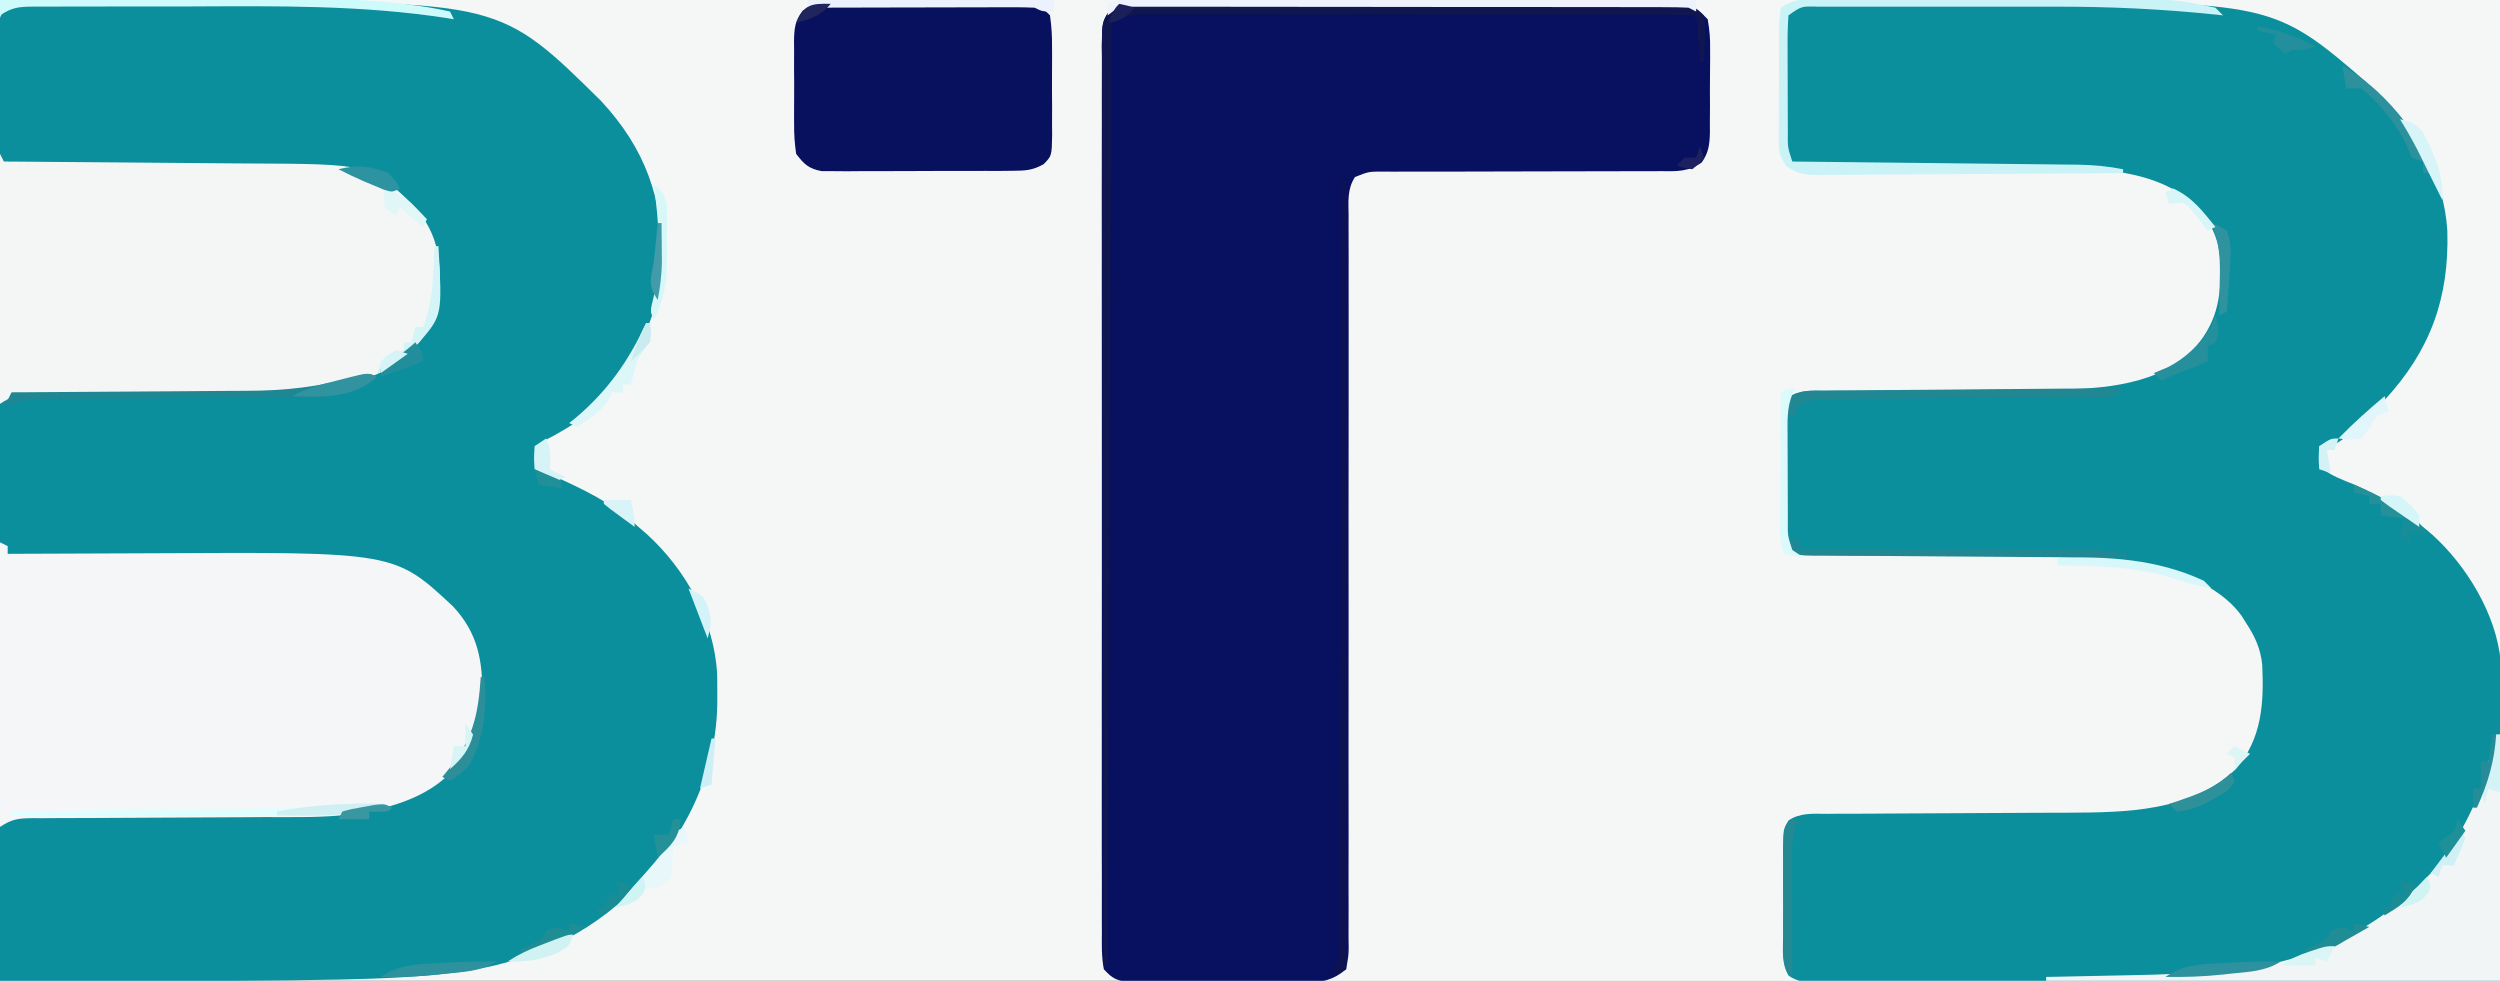 <?xml version="1.0" encoding="UTF-8"?>
<svg version="1.1" xmlns="http://www.w3.org/2000/svg" width="650" height="255">
<rect width="100%" height="100%" fill="#333333" stroke="none"/>
<path d="M0 0 C214.5 0 429 0 650 0 C650 84.15 650 168.3 650 255 C435.5 255 221 255 0 255 C0 170.85 0 86.7 0 0 Z " fill="#F5F6F6" transform="translate(0,0)"/>
<path d="M0 0 C68.97 0 137.94 0 209 0 C209 84.15 209 168.3 209 255 C108.35 255 7.7 255 -96 255 C-94.68 254.01 -93.36 253.02 -92 252 C-91.605 249.179 -91.47 246.745 -91.508 243.922 C-91.503 243.089 -91.499 242.256 -91.494 241.398 C-91.483 238.597 -91.5 235.797 -91.518 232.996 C-91.515 230.993 -91.511 228.989 -91.506 226.985 C-91.497 222.665 -91.501 218.345 -91.514 214.025 C-91.534 207.198 -91.525 200.371 -91.51 193.543 C-91.481 177.816 -91.492 162.09 -91.503 146.363 C-91.512 131.954 -91.514 117.546 -91.483 103.137 C-91.469 96.347 -91.475 89.556 -91.496 82.766 C-91.505 78.545 -91.498 74.324 -91.486 70.103 C-91.484 68.143 -91.488 66.182 -91.5 64.221 C-91.516 61.549 -91.507 58.878 -91.492 56.205 C-91.503 55.425 -91.513 54.645 -91.524 53.842 C-91.48 50.372 -91.263 48.363 -89.202 45.518 C-85.881 43.229 -82.589 43.453 -78.699 43.502 C-77.864 43.496 -77.03 43.491 -76.17 43.485 C-74.361 43.476 -72.551 43.476 -70.742 43.484 C-67.88 43.496 -65.019 43.485 -62.157 43.468 C-57.116 43.441 -52.075 43.435 -47.034 43.437 C-38.961 43.439 -30.889 43.425 -22.817 43.381 C-19.994 43.371 -17.172 43.38 -14.349 43.39 C-12.623 43.384 -10.898 43.377 -9.172 43.369 C-7.991 43.38 -7.991 43.38 -6.786 43.392 C-2.675 43.369 -2.675 43.369 0.987 41.694 C2.736 38.769 2.405 35.534 2.363 32.227 C2.364 31.466 2.364 30.705 2.365 29.921 C2.362 28.312 2.353 26.704 2.336 25.095 C2.313 22.641 2.316 20.188 2.322 17.734 C2.317 16.169 2.31 14.604 2.301 13.039 C2.302 12.309 2.303 11.578 2.304 10.826 C2.244 6.503 1.664 4.159 0 0 Z " fill="#F5F6F6" transform="translate(441,0)"/>
<path d="M0 0 C1.245 -0.008 1.245 -0.008 2.515 -0.016 C5.273 -0.029 8.03 -0.02 10.788 -0.01 C12.722 -0.012 14.656 -0.015 16.589 -0.019 C20.661 -0.023 24.732 -0.017 28.803 -0.003 C33.95 0.014 39.097 0.004 44.245 -0.013 C118.922 -0.228 118.922 -0.228 145.128 25.615 C156.599 37.958 161.271 51.005 161.077 67.736 C160.154 84.021 151.732 97.648 139.87 108.388 C136.937 110.337 134.024 112.089 130.89 113.693 C128.502 115.295 128.502 115.295 128.57 118.583 C128.669 119.509 128.768 120.435 128.87 121.388 C129.993 121.884 131.116 122.381 132.273 122.892 C140.534 126.612 148.149 130.186 154.87 136.388 C155.614 137.03 156.358 137.672 157.124 138.333 C167.278 147.645 174.519 160.713 175.339 174.615 C175.373 176.414 175.383 178.214 175.37 180.013 C175.365 180.97 175.359 181.926 175.353 182.911 C174.867 202.47 165.734 218.987 151.87 232.388 C138.977 244.455 122.81 250.594 105.441 252.455 C104.654 252.54 103.867 252.625 103.056 252.712 C95.207 253.519 87.383 253.832 79.495 254.013 C78.758 254.03 78.02 254.047 77.261 254.065 C59.439 254.455 41.619 254.433 23.795 254.414 C19.842 254.41 15.89 254.408 11.938 254.406 C4.248 254.403 -3.441 254.396 -11.13 254.388 C-11.198 222.463 -11.251 190.539 -11.283 158.614 C-11.287 154.847 -11.29 151.081 -11.294 147.314 C-11.295 146.564 -11.296 145.814 -11.297 145.042 C-11.31 132.89 -11.334 120.738 -11.361 108.586 C-11.389 96.124 -11.406 83.661 -11.412 71.198 C-11.416 63.503 -11.429 55.809 -11.453 48.115 C-11.471 42.221 -11.473 36.328 -11.469 30.434 C-11.47 28.012 -11.476 25.589 -11.487 23.167 C-11.502 19.87 -11.499 16.574 -11.49 13.278 C-11.499 12.31 -11.508 11.342 -11.517 10.345 C-11.511 9.465 -11.505 8.584 -11.499 7.677 C-11.5 6.916 -11.501 6.155 -11.502 5.37 C-10.363 -0.688 -5.043 -0.039 0 0 Z " fill="#0B8F9D" transform="translate(11.13,0.612)"/>
<path d="M0 0 C1.245 -0.008 1.245 -0.008 2.515 -0.016 C5.273 -0.029 8.03 -0.02 10.788 -0.01 C12.722 -0.012 14.656 -0.015 16.589 -0.019 C20.661 -0.023 24.732 -0.017 28.803 -0.003 C33.95 0.014 39.097 0.004 44.245 -0.013 C115.846 -0.22 115.846 -0.22 140.87 21.388 C141.548 21.971 142.226 22.553 142.925 23.154 C153.025 32.507 160.377 45.524 161.175 59.412 C161.694 76.785 156.789 90.492 144.87 103.388 C132.642 115.388 132.642 115.388 127.87 115.388 C127.735 118.27 127.735 118.27 128.87 121.388 C131.317 123.197 134.055 124.209 136.87 125.326 C143.689 128.287 149.36 131.31 154.87 136.388 C155.688 137.08 156.505 137.773 157.347 138.486 C166.199 146.495 173.943 159.181 175.052 171.384 C175.115 173.587 175.118 175.782 175.097 177.986 C175.098 178.816 175.098 179.646 175.098 180.501 C175.097 183.223 175.081 185.944 175.066 188.666 C175.062 190.561 175.059 192.457 175.057 194.353 C175.049 199.326 175.03 204.299 175.008 209.272 C174.987 214.353 174.978 219.434 174.968 224.515 C174.947 234.473 174.913 244.431 174.87 254.388 C151.062 254.458 127.254 254.511 103.445 254.544 C92.391 254.559 81.337 254.58 70.283 254.615 C60.65 254.644 51.018 254.664 41.386 254.67 C36.283 254.674 31.181 254.684 26.078 254.705 C21.279 254.726 16.48 254.732 11.681 254.728 C9.917 254.728 8.152 254.734 6.388 254.746 C3.984 254.761 1.582 254.757 -0.821 254.749 C-1.525 254.758 -2.228 254.766 -2.953 254.775 C-5.765 254.749 -7.69 254.682 -10.062 253.096 C-11.955 250.067 -11.555 246.571 -11.528 243.107 C-11.531 242.297 -11.534 241.487 -11.537 240.653 C-11.539 238.941 -11.533 237.23 -11.521 235.519 C-11.505 232.898 -11.521 230.278 -11.54 227.658 C-11.538 225.995 -11.534 224.332 -11.528 222.669 C-11.534 221.885 -11.54 221.101 -11.546 220.292 C-11.478 214.966 -11.478 214.966 -10.102 212.683 C-7.006 210.651 -3.761 210.966 -0.177 210.988 C0.633 210.981 1.444 210.974 2.278 210.966 C4.964 210.946 7.649 210.947 10.335 210.947 C12.208 210.935 14.081 210.922 15.953 210.907 C20.895 210.87 25.837 210.85 30.78 210.835 C38.658 210.81 46.535 210.77 54.413 210.713 C57.152 210.697 59.89 210.693 62.628 210.69 C77.788 210.627 94.575 210.392 106.214 199.326 C112.98 191.411 113.513 182.273 113.05 172.306 C112.658 168.111 111.163 164.864 108.87 161.388 C108.481 160.767 108.092 160.146 107.691 159.505 C101.176 150.601 89.632 147.542 79.253 145.771 C60.066 143.309 40.478 144.001 21.167 143.932 C17.021 143.916 12.875 143.886 8.73 143.847 C7.16 143.835 5.59 143.83 4.02 143.829 C1.846 143.829 -0.328 143.811 -2.503 143.789 C-3.738 143.784 -4.973 143.779 -6.246 143.773 C-7.197 143.646 -8.149 143.519 -9.13 143.388 C-11.629 139.639 -11.436 136.669 -11.43 132.326 C-11.435 131.538 -11.439 130.75 -11.443 129.939 C-11.449 128.274 -11.45 126.61 -11.445 124.946 C-11.442 122.398 -11.466 119.85 -11.491 117.302 C-11.493 115.685 -11.494 114.068 -11.493 112.451 C-11.502 111.688 -11.511 110.926 -11.521 110.14 C-11.475 104.937 -11.475 104.937 -10.059 102.688 C-7.162 100.736 -4.271 100.965 -0.895 100.988 C0.205 100.977 0.205 100.977 1.328 100.966 C3.759 100.946 6.19 100.947 8.62 100.947 C10.316 100.935 12.012 100.922 13.708 100.907 C18.181 100.871 22.655 100.85 27.129 100.835 C34.262 100.81 41.394 100.77 48.526 100.713 C51.004 100.697 53.483 100.693 55.961 100.69 C69.018 100.63 83.966 100.29 94.335 91.236 C101.307 83.658 102.441 77.307 102.175 67.279 C101.63 60.317 99.274 56.52 94.433 51.638 C85.868 44.6 73.598 43.246 62.877 43.23 C61.71 43.223 61.71 43.223 60.52 43.215 C58.84 43.204 57.161 43.196 55.481 43.189 C52.826 43.177 50.17 43.158 47.514 43.136 C39.966 43.074 32.419 43.02 24.871 42.987 C20.248 42.966 15.624 42.931 11.001 42.886 C9.239 42.872 7.476 42.863 5.714 42.86 C3.258 42.855 0.802 42.832 -1.654 42.805 C-2.385 42.808 -3.117 42.811 -3.871 42.814 C-5.892 42.78 -5.892 42.78 -9.13 42.388 C-11.629 38.639 -11.436 35.669 -11.43 31.326 C-11.435 30.538 -11.439 29.75 -11.443 28.939 C-11.449 27.274 -11.45 25.61 -11.445 23.946 C-11.442 21.398 -11.466 18.85 -11.491 16.302 C-11.493 14.685 -11.494 13.068 -11.493 11.451 C-11.502 10.688 -11.511 9.926 -11.521 9.14 C-11.476 3.968 -11.476 3.968 -10.114 1.688 C-6.968 -0.372 -3.639 -0.028 0 0 Z " fill="#0B8F9D" transform="translate(475.13,0.612)"/>
<path d="M0 0 C1.244 -0.011 2.487 -0.023 3.768 -0.034 C5.144 -0.026 6.519 -0.018 7.895 -0.01 C9.345 -0.015 10.796 -0.022 12.246 -0.031 C16.185 -0.049 20.122 -0.042 24.06 -0.029 C28.182 -0.019 32.304 -0.029 36.425 -0.035 C43.348 -0.042 50.271 -0.033 57.193 -0.014 C65.195 0.008 73.196 0.001 81.198 -0.021 C88.068 -0.039 94.939 -0.042 101.809 -0.031 C105.912 -0.025 110.015 -0.024 114.119 -0.037 C117.977 -0.049 121.836 -0.041 125.694 -0.018 C127.11 -0.012 128.525 -0.014 129.94 -0.023 C131.874 -0.034 133.807 -0.017 135.741 0 C136.823 0.002 137.904 0.003 139.019 0.005 C142.675 0.636 144.352 1.877 146.934 4.508 C147.431 7.347 147.614 9.58 147.563 12.414 C147.565 13.176 147.568 13.938 147.57 14.722 C147.569 16.33 147.556 17.937 147.531 19.544 C147.497 22 147.51 24.453 147.53 26.91 C147.523 28.474 147.513 30.038 147.5 31.602 C147.505 32.334 147.51 33.066 147.515 33.821 C147.443 36.968 147.227 39.084 145.419 41.702 C141.941 44.229 138.771 44.058 134.633 44.006 C133.798 44.012 132.964 44.017 132.104 44.023 C130.295 44.032 128.485 44.032 126.676 44.024 C123.814 44.012 120.953 44.023 118.091 44.04 C113.05 44.067 108.009 44.073 102.968 44.071 C94.895 44.069 86.823 44.083 78.751 44.127 C75.928 44.137 73.106 44.128 70.283 44.118 C68.557 44.124 66.832 44.131 65.106 44.139 C63.925 44.127 63.925 44.127 62.72 44.116 C58.804 44.113 58.804 44.113 55.232 45.526 C53.178 48.662 53.531 51.967 53.569 55.593 C53.564 56.843 53.564 56.843 53.559 58.119 C53.552 60.922 53.567 63.724 53.581 66.527 C53.58 68.533 53.578 70.538 53.574 72.544 C53.569 76.867 53.574 81.19 53.584 85.513 C53.601 92.345 53.592 99.176 53.58 106.007 C53.549 124.206 53.551 142.405 53.57 160.603 C53.582 172.557 53.58 184.511 53.551 196.465 C53.536 203.261 53.544 210.056 53.568 216.852 C53.578 221.074 53.568 225.296 53.551 229.518 C53.548 231.48 53.553 233.443 53.567 235.406 C53.585 238.079 53.573 240.75 53.553 243.423 C53.572 244.597 53.572 244.597 53.592 245.795 C53.556 247.961 53.556 247.961 52.934 251.508 C49.518 254.359 46.858 254.885 42.473 254.896 C41.405 254.906 40.337 254.915 39.237 254.925 C37.523 254.916 37.523 254.916 35.774 254.906 C34.592 254.909 33.41 254.912 32.192 254.915 C29.696 254.917 27.201 254.912 24.705 254.899 C20.882 254.883 17.06 254.899 13.237 254.918 C10.812 254.916 8.386 254.912 5.961 254.906 C4.816 254.912 3.672 254.919 2.492 254.925 C0.895 254.911 0.895 254.911 -0.734 254.896 C-1.67 254.894 -2.605 254.891 -3.569 254.889 C-6.795 254.397 -7.859 253.959 -10.066 251.508 C-10.694 248.283 -10.605 245.073 -10.574 241.797 C-10.58 240.789 -10.586 239.78 -10.593 238.741 C-10.609 235.346 -10.596 231.952 -10.584 228.557 C-10.589 226.13 -10.596 223.702 -10.605 221.275 C-10.621 215.356 -10.619 209.438 -10.607 203.519 C-10.598 198.709 -10.597 193.9 -10.601 189.09 C-10.602 188.406 -10.603 187.722 -10.603 187.018 C-10.604 185.628 -10.606 184.239 -10.607 182.849 C-10.618 169.813 -10.605 156.777 -10.584 143.741 C-10.566 132.552 -10.569 121.364 -10.588 110.175 C-10.609 97.188 -10.617 84.201 -10.605 71.213 C-10.604 69.829 -10.603 68.444 -10.601 67.06 C-10.601 66.378 -10.6 65.697 -10.599 64.995 C-10.596 60.191 -10.602 55.387 -10.611 50.583 C-10.624 44.117 -10.615 37.652 -10.592 31.187 C-10.586 28.81 -10.588 26.433 -10.597 24.056 C-10.608 20.819 -10.594 17.583 -10.574 14.346 C-10.583 13.398 -10.592 12.451 -10.601 11.475 C-10.526 5.227 -10.526 5.227 -8.413 1.925 C-5.418 0.117 -3.496 0.005 0 0 Z " fill="#08115F" transform="translate(297.066,0.492)"/>
<path d="M0 0 C0.99 0.495 0.99 0.495 2 1 C2 1.66 2 2.32 2 3 C2.813 2.996 3.627 2.991 4.465 2.987 C12.242 2.946 20.02 2.916 27.798 2.896 C31.794 2.886 35.789 2.872 39.785 2.849 C102.614 2.497 102.614 2.497 117.777 16.66 C124.301 23.662 125.49 30.77 125.422 40.064 C125.216 45.844 124.184 50.189 121 55 C120.599 55.621 120.198 56.243 119.785 56.883 C112.918 66.079 102.078 69.064 91.226 70.73 C83.807 71.631 76.289 71.441 68.828 71.441 C66.929 71.453 65.029 71.467 63.13 71.481 C58.179 71.517 53.229 71.538 48.279 71.553 C40.315 71.578 32.352 71.617 24.388 71.675 C21.614 71.691 18.841 71.695 16.067 71.698 C14.377 71.708 12.687 71.718 10.997 71.729 C10.227 71.726 9.457 71.724 8.664 71.721 C4.901 71.757 3.212 71.859 0 74 C0 49.58 0 25.16 0 0 Z " fill="#F5F6F7" transform="translate(0,141)"/>
<path d="M0 0 C0.33 0.66 0.66 1.32 1 2 C1.954 2.006 2.908 2.012 3.891 2.018 C12.952 2.075 22.012 2.148 31.072 2.236 C35.728 2.28 40.384 2.319 45.041 2.346 C49.547 2.373 54.053 2.413 58.56 2.463 C60.266 2.48 61.972 2.491 63.678 2.498 C96.206 2.63 96.206 2.63 107.023 12.926 C113.65 20.107 114.641 26.521 114.371 36.043 C113.681 43.4 110.546 47.748 105.375 52.812 C100.75 56.568 95.716 58.481 90 60 C89.384 60.167 88.767 60.334 88.132 60.506 C80.397 62.333 72.672 62.31 64.774 62.336 C62.24 62.344 59.705 62.364 57.171 62.388 C50.886 62.444 44.602 62.48 38.317 62.516 C32.983 62.547 27.648 62.586 22.313 62.636 C19.817 62.656 17.32 62.664 14.823 62.672 C13.299 62.685 11.775 62.699 10.25 62.713 C9.557 62.712 8.863 62.711 8.149 62.71 C4.538 62.757 3.097 62.935 0 65 C0 43.55 0 22.1 0 0 Z " fill="#F4F6F6" transform="translate(0,40)"/>
<path d="M0 0 C1.722 -0.014 1.722 -0.014 3.479 -0.028 C4.714 -0.017 5.95 -0.006 7.223 0.006 C8.495 0.004 9.767 0.003 11.078 0.001 C13.768 0.003 16.457 0.012 19.147 0.035 C22.591 0.064 26.034 0.061 29.477 0.048 C32.767 0.039 36.057 0.055 39.348 0.068 C40.583 0.065 41.819 0.062 43.092 0.059 C44.24 0.072 45.388 0.085 46.57 0.098 C47.58 0.103 48.589 0.108 49.629 0.114 C52.721 0.565 54.103 1.281 56.285 3.502 C56.69 6.39 56.846 8.893 56.816 11.783 C56.822 12.998 56.822 12.998 56.828 14.237 C56.831 15.949 56.823 17.66 56.807 19.371 C56.785 21.993 56.806 24.611 56.832 27.232 C56.829 28.895 56.824 30.558 56.816 32.22 C56.825 33.005 56.833 33.789 56.841 34.598 C56.747 40.031 56.747 40.031 54.61 42.207 C51.738 43.806 49.85 43.888 46.57 43.906 C45.422 43.918 44.274 43.931 43.092 43.944 C41.238 43.94 41.238 43.94 39.348 43.935 C38.075 43.941 36.803 43.946 35.492 43.951 C32.802 43.958 30.113 43.958 27.423 43.948 C23.979 43.936 20.537 43.956 17.093 43.986 C13.803 44.008 10.513 44.002 7.223 43.998 C5.369 44.015 5.369 44.015 3.479 44.032 C2.331 44.022 1.183 44.013 0 44.003 C-1.514 44.003 -1.514 44.003 -3.059 44.003 C-6.456 43.362 -7.638 42.222 -9.715 39.502 C-10.113 36.73 -10.277 34.364 -10.246 31.595 C-10.25 30.834 -10.254 30.072 -10.258 29.287 C-10.26 27.68 -10.253 26.073 -10.236 24.466 C-10.215 22.009 -10.236 19.556 -10.262 17.099 C-10.259 15.536 -10.254 13.972 -10.246 12.408 C-10.254 11.676 -10.262 10.943 -10.271 10.189 C-10.211 6.933 -10.042 4.931 -8.04 2.308 C-5.142 0.056 -3.64 0.001 0 0 Z " fill="#08115E" transform="translate(216.715,0.498)"/>
<path d="M0 0 C0.33 0 0.66 0 1 0 C1 21.12 1 42.24 1 64 C-37.94 64 -76.88 64 -117 64 C-117 63.67 -117 63.34 -117 63 C-115.369 62.97 -115.369 62.97 -113.706 62.94 C-109.579 62.862 -105.453 62.774 -101.326 62.683 C-99.558 62.645 -97.789 62.61 -96.021 62.578 C-86.718 62.409 -77.477 62.093 -68.223 61.094 C-67.512 61.019 -66.802 60.944 -66.071 60.866 C-45.384 58.421 -26.962 48.358 -13.75 32.312 C-7.022 22.59 -2.114 11.629 0 0 Z " fill="#F1F5F6" transform="translate(649,191)"/>
<path d="M0 0 C1.868 -0.015 1.868 -0.015 3.773 -0.03 C5.15 -0.02 6.527 -0.011 7.904 -0.001 C9.356 -0.004 10.808 -0.01 12.26 -0.017 C16.203 -0.031 20.144 -0.02 24.087 -0.003 C28.211 0.011 32.336 0.004 36.461 0.001 C43.388 -0.002 50.315 0.011 57.242 0.035 C65.251 0.061 73.26 0.063 81.27 0.051 C88.973 0.04 96.677 0.047 104.381 0.061 C107.66 0.067 110.939 0.066 114.218 0.062 C118.079 0.057 121.94 0.067 125.801 0.089 C127.218 0.094 128.635 0.095 130.053 0.09 C131.987 0.084 133.921 0.098 135.854 0.114 C137.478 0.117 137.478 0.117 139.135 0.121 C142.297 0.552 143.691 1.247 145.927 3.501 C146.318 6.419 146.318 6.419 146.177 9.689 C146.141 10.775 146.105 11.862 146.068 12.982 C146.021 13.813 145.975 14.645 145.927 15.501 C145.597 15.501 145.267 15.501 144.927 15.501 C144.867 14.719 144.806 13.936 144.744 13.13 C144.66 12.118 144.576 11.106 144.49 10.064 C144.409 9.054 144.327 8.045 144.244 7.005 C144.195 4.565 144.195 4.565 142.927 3.501 C141.053 3.4 139.175 3.37 137.298 3.367 C136.075 3.363 134.853 3.359 133.593 3.355 C132.226 3.355 130.858 3.355 129.491 3.356 C128.06 3.353 126.63 3.35 125.199 3.346 C121.303 3.337 117.406 3.335 113.509 3.334 C110.258 3.333 107.008 3.329 103.758 3.326 C96.088 3.318 88.418 3.315 80.749 3.316 C72.834 3.317 64.92 3.306 57.005 3.29 C50.216 3.277 43.426 3.272 36.636 3.272 C32.579 3.273 28.521 3.27 24.464 3.259 C20.646 3.249 16.827 3.249 13.009 3.257 C11.608 3.258 10.207 3.255 8.807 3.249 C6.893 3.242 4.979 3.247 3.065 3.254 C1.994 3.253 0.923 3.253 -0.18 3.252 C-3.518 3.398 -3.518 3.398 -8.073 5.501 C-8.403 86.351 -8.733 167.201 -9.073 250.501 C-9.403 250.501 -9.733 250.501 -10.073 250.501 C-10.164 219.23 -10.235 187.96 -10.277 156.689 C-10.282 152.999 -10.287 149.308 -10.292 145.618 C-10.294 144.884 -10.295 144.149 -10.296 143.392 C-10.313 131.49 -10.345 119.588 -10.381 107.686 C-10.419 95.477 -10.441 83.268 -10.449 71.06 C-10.455 63.523 -10.472 55.988 -10.504 48.451 C-10.528 42.677 -10.531 36.903 -10.525 31.128 C-10.526 28.756 -10.534 26.384 -10.55 24.012 C-10.569 20.782 -10.565 17.552 -10.554 14.321 C-10.565 13.376 -10.577 12.43 -10.589 11.456 C-10.532 5.219 -10.532 5.219 -8.422 1.919 C-5.422 0.109 -3.5 0.001 0 0 Z " fill="#101650" transform="translate(297.073,0.499)"/>
<path d="M0 0 C0.892 -0.004 1.783 -0.007 2.702 -0.011 C5.66 -0.019 8.619 -0.014 11.577 -0.007 C13.642 -0.008 15.707 -0.01 17.772 -0.013 C22.112 -0.016 26.453 -0.011 30.793 -0.002 C36.315 0.009 41.836 0.003 47.358 -0.009 C51.631 -0.016 55.905 -0.014 60.178 -0.009 C62.211 -0.008 64.243 -0.009 66.276 -0.014 C90.432 -0.057 90.432 -0.057 101.284 2.259 C102.274 3.249 102.274 3.249 103.284 4.259 C102.731 4.2 102.177 4.14 101.607 4.079 C87.613 2.615 73.802 1.958 59.738 1.993 C57.778 1.992 55.819 1.99 53.86 1.987 C49.81 1.984 45.76 1.989 41.71 1.998 C36.514 2.01 31.317 2.003 26.121 1.991 C22.101 1.984 18.082 1.986 14.062 1.991 C12.143 1.992 10.224 1.991 8.306 1.986 C5.648 1.981 2.99 1.989 0.332 2 C-0.853 1.994 -0.853 1.994 -2.063 1.988 C-6.352 1.864 -6.352 1.864 -9.716 4.259 C-9.903 6.96 -9.971 9.557 -9.946 12.259 C-9.946 13.05 -9.945 13.842 -9.945 14.657 C-9.942 16.332 -9.934 18.006 -9.921 19.681 C-9.903 22.248 -9.901 24.816 -9.901 27.384 C-9.896 29.009 -9.89 30.634 -9.884 32.259 C-9.882 33.03 -9.881 33.801 -9.88 34.595 C-9.927 38.556 -9.927 38.556 -8.716 42.259 C-7.727 42.269 -6.738 42.279 -5.719 42.29 C3.609 42.388 12.938 42.491 22.266 42.598 C27.061 42.653 31.857 42.707 36.652 42.756 C41.282 42.804 45.911 42.856 50.541 42.912 C52.305 42.932 54.07 42.951 55.834 42.968 C58.309 42.992 60.784 43.022 63.26 43.053 C64.349 43.062 64.349 43.062 65.461 43.071 C69.497 43.129 73.323 43.486 77.284 44.259 C77.284 44.589 77.284 44.919 77.284 45.259 C66.271 45.351 55.258 45.423 44.244 45.466 C39.13 45.487 34.016 45.515 28.902 45.561 C23.968 45.604 19.034 45.628 14.099 45.638 C12.216 45.646 10.332 45.66 8.449 45.682 C5.813 45.711 3.178 45.715 0.541 45.713 C-0.239 45.727 -1.02 45.742 -1.824 45.756 C-5.3 45.73 -7.339 45.529 -10.2 43.481 C-11.809 41.122 -12.217 40.067 -12.217 37.256 C-12.227 36.482 -12.236 35.708 -12.246 34.911 C-12.229 33.671 -12.229 33.671 -12.212 32.407 C-12.213 31.552 -12.215 30.697 -12.216 29.816 C-12.214 28.012 -12.203 26.208 -12.182 24.404 C-12.153 21.636 -12.162 18.87 -12.175 16.103 C-12.168 14.35 -12.16 12.597 -12.149 10.845 C-12.152 10.015 -12.155 9.184 -12.158 8.329 C-12.12 6.002 -12.12 6.002 -11.716 2.259 C-7.811 -0.344 -4.529 -0.022 0 0 Z " fill="#C9F3F6" transform="translate(474.716,-0.259)"/>
<path d="M0 0 C-2.476 2.476 -3.913 2.248 -7.292 2.29 C-8.029 2.289 -8.765 2.288 -9.523 2.287 C-10.299 2.294 -11.075 2.301 -11.874 2.308 C-13.561 2.321 -15.248 2.33 -16.935 2.336 C-19.604 2.344 -22.272 2.364 -24.941 2.388 C-30.606 2.436 -36.272 2.469 -41.938 2.5 C-48.498 2.536 -55.058 2.578 -61.619 2.636 C-64.251 2.656 -66.882 2.664 -69.514 2.672 C-71.125 2.685 -72.736 2.699 -74.347 2.713 C-75.449 2.711 -75.449 2.711 -76.572 2.71 C-80.265 2.755 -81.843 2.895 -85 5 C-85 5.66 -85 6.32 -85 7 C-85.66 7 -86.32 7 -87 7 C-87 17.56 -87 28.12 -87 39 C-86.01 39.33 -85.02 39.66 -84 40 C-84 40.66 -84 41.32 -84 42 C-83.068 41.998 -82.136 41.996 -81.175 41.993 C-72.363 41.973 -63.551 41.958 -54.739 41.948 C-50.209 41.943 -45.679 41.936 -41.15 41.925 C-36.773 41.914 -32.396 41.908 -28.02 41.905 C-26.355 41.903 -24.691 41.9 -23.026 41.894 C-6.972 41.844 -6.972 41.844 1 43 C1 43.33 1 43.66 1 44 C-10.309 43.939 -21.618 43.862 -32.927 43.764 C-38.177 43.719 -43.428 43.68 -48.679 43.654 C-53.743 43.628 -58.807 43.587 -63.87 43.537 C-65.806 43.52 -67.741 43.509 -69.676 43.502 C-72.38 43.493 -75.083 43.465 -77.787 43.432 C-78.593 43.434 -79.399 43.435 -80.23 43.437 C-82.457 43.399 -82.457 43.399 -86 43 C-88.499 39.251 -88.306 36.28 -88.301 31.938 C-88.305 31.15 -88.309 30.362 -88.314 29.551 C-88.32 27.886 -88.32 26.222 -88.316 24.558 C-88.313 22.009 -88.336 19.462 -88.361 16.914 C-88.364 15.297 -88.364 13.68 -88.363 12.062 C-88.372 11.3 -88.382 10.537 -88.391 9.752 C-88.346 4.549 -88.346 4.549 -86.932 2.302 C-84.025 0.343 -81.107 0.561 -77.718 0.568 C-76.61 0.552 -76.61 0.552 -75.48 0.537 C-73.035 0.507 -70.59 0.497 -68.145 0.488 C-66.442 0.471 -64.739 0.453 -63.036 0.434 C-58.546 0.386 -54.056 0.357 -49.566 0.33 C-45.02 0.301 -40.474 0.254 -35.928 0.209 C-29.262 0.145 -22.595 0.088 -15.929 0.044 C-15.242 0.04 -14.556 0.035 -13.849 0.03 C-9.232 0.001 -4.616 -0.004 0 0 Z " fill="#218893" transform="translate(552,101)"/>
<path d="M0 0 C0.33 0 0.66 0 1 0 C1 67.65 1 135.3 1 205 C-0.98 205.99 -0.98 205.99 -3 207 C-2.676 206.509 -2.351 206.018 -2.017 205.512 C-0.586 201.978 -0.712 198.567 -0.722 194.812 C-0.713 193.564 -0.713 193.564 -0.704 192.29 C-0.687 189.497 -0.684 186.704 -0.681 183.911 C-0.672 181.911 -0.662 179.91 -0.651 177.909 C-0.623 172.474 -0.608 167.038 -0.595 161.603 C-0.58 155.924 -0.553 150.245 -0.527 144.566 C-0.48 133.811 -0.444 123.055 -0.411 112.299 C-0.372 100.055 -0.323 87.811 -0.273 75.567 C-0.169 50.378 -0.08 25.189 0 0 Z " fill="#0E1251" transform="translate(349,47)"/>
<path d="M0 0 C1.273 -0.001 2.547 -0.003 3.858 -0.004 C5.277 -0.001 6.696 0.003 8.115 0.007 C9.603 0.007 11.091 0.007 12.579 0.006 C16.626 0.006 20.674 0.012 24.721 0.019 C28.948 0.025 33.175 0.026 37.401 0.027 C45.409 0.03 53.416 0.038 61.424 0.048 C70.539 0.059 79.653 0.065 88.768 0.07 C107.521 0.08 126.274 0.098 145.027 0.12 C145.027 1.11 145.027 2.1 145.027 3.12 C144.037 2.625 144.037 2.625 143.027 2.12 C141.083 2.022 139.135 1.99 137.188 1.987 C135.944 1.982 134.701 1.978 133.419 1.974 C132.033 1.974 130.647 1.974 129.262 1.975 C127.808 1.972 126.354 1.969 124.901 1.965 C120.946 1.956 116.992 1.954 113.037 1.953 C109.74 1.952 106.442 1.948 103.144 1.945 C95.365 1.937 87.587 1.934 79.808 1.935 C71.776 1.936 63.744 1.925 55.712 1.909 C48.823 1.896 41.934 1.891 35.045 1.891 C30.927 1.892 26.81 1.889 22.692 1.878 C18.82 1.869 14.949 1.868 11.077 1.876 C9.654 1.877 8.232 1.874 6.809 1.868 C4.87 1.861 2.932 1.866 0.993 1.873 C-0.093 1.872 -1.179 1.872 -2.298 1.871 C-5.199 1.928 -5.199 1.928 -7.973 4.12 C-7.973 3.13 -7.973 2.14 -7.973 1.12 C-5.235 -0.249 -3.067 -0.003 0 0 Z " fill="#EDF2FD" transform="translate(295.973,-0.12)"/>
<path d="M0 0 C12.154 -0.07 24.308 -0.123 36.462 -0.155 C42.108 -0.171 47.754 -0.192 53.4 -0.226 C58.866 -0.259 64.332 -0.277 69.798 -0.285 C71.866 -0.29 73.933 -0.301 76.001 -0.317 C86.739 -0.399 97.229 -0.089 107.878 1.393 C108.783 1.518 109.687 1.643 110.619 1.772 C112.76 2.103 114.883 2.541 117 3 C117.495 3.99 117.495 3.99 118 5 C117.453 4.911 116.906 4.822 116.342 4.73 C94.006 1.262 71.674 1.577 49.133 1.677 C44.992 1.691 40.852 1.686 36.712 1.68 C32.713 1.677 28.715 1.684 24.716 1.693 C22.813 1.697 20.909 1.698 19.005 1.697 C16.369 1.696 13.734 1.709 11.098 1.725 C10.317 1.723 9.537 1.72 8.732 1.718 C4.951 1.755 3.226 1.85 0 4 C0 2.68 0 1.36 0 0 Z " fill="#CDFBFC" transform="translate(0,0)"/>
<path d="M0 0 C-5.52 5.06 -13.037 5.297 -20.173 5.287 C-21.333 5.297 -21.333 5.297 -22.516 5.308 C-24.18 5.321 -25.845 5.33 -27.509 5.336 C-30.145 5.344 -32.78 5.364 -35.416 5.388 C-41.957 5.444 -48.497 5.48 -55.038 5.516 C-60.58 5.547 -66.121 5.586 -71.663 5.636 C-74.256 5.656 -76.848 5.664 -79.441 5.672 C-81.033 5.685 -82.624 5.699 -84.216 5.713 C-84.933 5.712 -85.651 5.711 -86.39 5.71 C-90.36 5.759 -93.421 6.255 -97 8 C-96.34 6.68 -95.68 5.36 -95 4 C-94.071 3.996 -93.142 3.993 -92.184 3.989 C-83.36 3.951 -74.535 3.894 -65.71 3.816 C-61.175 3.777 -56.64 3.745 -52.105 3.729 C-47.715 3.714 -43.326 3.679 -38.936 3.632 C-37.275 3.617 -35.613 3.609 -33.952 3.608 C-23.806 3.598 -14.807 2.602 -5.048 -0.244 C-2 -1 -2 -1 0 0 Z " fill="#1F8693" transform="translate(98,98)"/>
<path d="M0 0 C1.026 0.007 1.026 0.007 2.072 0.014 C3.736 0.025 5.399 0.043 7.062 0.062 C7.062 0.393 7.062 0.723 7.062 1.062 C-3.153 3.639 -13.374 3.318 -23.824 3.258 C-25.737 3.254 -27.649 3.251 -29.561 3.249 C-34.561 3.242 -39.56 3.222 -44.559 3.2 C-49.674 3.179 -54.789 3.17 -59.904 3.16 C-69.915 3.139 -79.926 3.105 -89.938 3.062 C-89.938 2.732 -89.938 2.402 -89.938 2.062 C-89.013 2.052 -88.089 2.042 -87.137 2.031 C-78.413 1.933 -69.688 1.831 -60.964 1.723 C-56.479 1.668 -51.994 1.615 -47.509 1.565 C-43.178 1.517 -38.847 1.465 -34.515 1.41 C-32.866 1.389 -31.217 1.371 -29.567 1.353 C-27.25 1.329 -24.934 1.299 -22.617 1.268 C-21.3 1.252 -19.983 1.237 -18.627 1.221 C-12.347 0.951 -6.316 -0.056 0 0 Z " fill="#DEFEFF" transform="translate(92.938,208.938)"/>
<path d="M0 0 C21.12 0 42.24 0 64 0 C64 0.99 64 1.98 64 3 C61 3 61 3 59 2 C57.121 1.909 55.238 1.882 53.357 1.886 C52.176 1.887 50.995 1.887 49.778 1.887 C47.858 1.894 47.858 1.894 45.898 1.902 C43.938 1.904 43.938 1.904 41.939 1.907 C38.463 1.91 34.988 1.92 31.513 1.931 C27.967 1.942 24.421 1.946 20.875 1.951 C13.917 1.962 6.958 1.979 0 2 C0 1.34 0 0.68 0 0 Z " fill="#ECF2FD" transform="translate(210,0)"/>
<path d="M0 0 C0.33 1.32 0.66 2.64 1 4 C-0.32 4.33 -1.64 4.66 -3 5 C-3.026 5.626 -3.052 6.253 -3.078 6.898 C-3.135 7.716 -3.192 8.533 -3.25 9.375 C-3.32 10.593 -3.32 10.593 -3.391 11.836 C-4 14 -4 14 -5.922 15.289 C-8 16 -8 16 -10 16 C-10.66 16.99 -11.32 17.98 -12 19 C-15.125 20.188 -15.125 20.188 -18 21 C-12.464 14.519 -12.464 14.519 -10.148 11.93 C-7.017 8.425 -4.354 5.088 -2 1 C-1.34 0.67 -0.68 0.34 0 0 Z " fill="#E8F7FA" transform="translate(178,215)"/>
<path d="M0 0 C0.33 0 0.66 0 1 0 C1.355 4.262 0.535 5.685 -2 9 C-2.733 11.313 -3.411 13.646 -4 16 C-4.66 16 -5.32 16 -6 16 C-6 16.66 -6 17.32 -6 18 C-6.99 18 -7.98 18 -9 18 C-9.186 18.557 -9.371 19.114 -9.562 19.688 C-11.664 23.068 -14.707 24.851 -18 27 C-18.66 26.67 -19.32 26.34 -20 26 C-19.432 25.539 -18.863 25.077 -18.277 24.602 C-10.011 17.619 -4.527 9.779 0 0 Z " fill="#DDF7F9" transform="translate(168,84)"/>
<path d="M0 0 C13.192 -0.356 25.861 0.34 38 6 C38.66 6.66 39.32 7.32 40 8 C36.184 7.327 32.672 6.224 29 5 C19.505 2.206 9.839 2.163 0 2 C0 1.34 0 0.68 0 0 Z " fill="#D8F7FA" transform="translate(535,145)"/>
<path d="M0 0 C10.479 6.18 17.414 15.39 23 26 C23 26.66 23 27.32 23 28 C22.34 28 21.68 28 21 28 C21 27.01 21 26.02 21 25 C20.01 24.67 19.02 24.34 18 24 C17.732 23.319 17.464 22.639 17.188 21.938 C14.726 15.849 9.993 10.205 5 6 C3.68 6 2.36 6 1 6 C0.67 4.02 0.34 2.04 0 0 Z " fill="#2C919C" transform="translate(609,17)"/>
<path d="M0 0 C0.33 0 0.66 0 1 0 C1.995 18.016 1.995 18.016 -4 25 C-7.369 28.454 -10.378 31.459 -15 33 C-13.902 30.007 -13.323 29.154 -10.375 27.75 C-9.591 27.503 -8.807 27.255 -8 27 C-8 26.34 -8 25.68 -8 25 C-7.34 25 -6.68 25 -6 25 C-5.67 23.68 -5.34 22.36 -5 21 C-4.34 21 -3.68 21 -3 21 C-1.226 16.37 -0.604 12.04 -0.375 7.125 C-0.336 6.437 -0.298 5.748 -0.258 5.039 C-0.165 3.36 -0.081 1.68 0 0 Z " fill="#D4F4F7" transform="translate(113,64)"/>
<path d="M0 0 C-0.325 0.491 -0.65 0.982 -0.986 1.488 C-2.414 5.026 -2.266 8.44 -2.23 12.195 C-2.23 12.984 -2.23 13.773 -2.229 14.585 C-2.226 16.248 -2.218 17.91 -2.206 19.573 C-2.188 22.123 -2.185 24.673 -2.186 27.223 C-2.181 28.839 -2.175 30.454 -2.168 32.07 C-2.167 32.835 -2.166 33.599 -2.165 34.387 C-2.208 38.323 -2.208 38.323 -1 42 C-0.01 42.66 0.98 43.32 2 44 C-0.438 43.625 -0.438 43.625 -3 43 C-4.692 39.616 -4.12 35.775 -4.098 32.055 C-4.096 31.17 -4.095 30.285 -4.093 29.373 C-4.088 26.54 -4.075 23.708 -4.062 20.875 C-4.057 18.957 -4.053 17.039 -4.049 15.121 C-4.038 10.414 -4.021 5.707 -4 1 C-2 0 -2 0 0 0 Z " fill="#DBFAFB" transform="translate(467,101)"/>
<path d="M0 0 C-3.947 2.525 -8.203 2.672 -12.75 3.125 C-13.91 3.255 -13.91 3.255 -15.094 3.387 C-20.089 3.915 -24.977 4.08 -30 4 C-25.339 0.893 -21.19 0.721 -15.75 0.438 C-15.011 0.394 -14.273 0.351 -13.512 0.307 C-9 0.056 -4.518 -0.042 0 0 Z " fill="#2E929E" transform="translate(593,250)"/>
<path d="M0 0 C-3.947 2.525 -8.203 2.672 -12.75 3.125 C-13.91 3.255 -13.91 3.255 -15.094 3.387 C-20.089 3.915 -24.977 4.08 -30 4 C-25.339 0.893 -21.19 0.721 -15.75 0.438 C-15.011 0.394 -14.273 0.351 -13.512 0.307 C-9 0.056 -4.518 -0.042 0 0 Z " fill="#2E929E" transform="translate(129,250)"/>
<path d="M0 0 C0.99 0.33 1.98 0.66 3 1 C2.34 1 1.68 1 1 1 C-0.225 4.797 -0.127 8.56 -0.098 12.504 C-0.096 13.224 -0.095 13.943 -0.093 14.685 C-0.088 16.977 -0.075 19.27 -0.062 21.562 C-0.057 23.109 -0.053 24.655 -0.049 26.201 C-0.041 29.032 -0.03 31.863 -0.016 34.694 C-0.006 36.796 0 38.898 0 41 C-2.574 38.426 -2.248 36.693 -2.278 33.183 C-2.274 32.391 -2.27 31.598 -2.266 30.781 C-2.268 29.968 -2.269 29.154 -2.271 28.316 C-2.273 26.594 -2.269 24.872 -2.261 23.151 C-2.25 20.511 -2.261 17.871 -2.273 15.23 C-2.272 13.56 -2.27 11.889 -2.266 10.219 C-2.27 9.426 -2.274 8.633 -2.278 7.817 C-2.23 2.23 -2.23 2.23 0 0 Z " fill="#258993" transform="translate(466,213)"/>
<path d="M0 0 C2.254 1.765 2.946 2.648 3.388 5.524 C3.392 6.512 3.395 7.499 3.398 8.516 C3.402 9.602 3.406 10.689 3.41 11.809 C3.399 12.944 3.387 14.08 3.375 15.25 C3.387 16.37 3.398 17.49 3.41 18.645 C3.388 24.866 2.999 29.51 0 35 C-1 33 -1 33 -0.062 29.25 C2.203 19.746 1.24 9.61 0 0 Z " fill="#D8F7F9" transform="translate(170,48)"/>
<path d="M0 0 C0 0.33 0 0.66 0 1 C-9.361 3.264 -18.443 3.202 -28 3 C-28 2.67 -28 2.34 -28 2 C-18.531 0.212 -9.596 -0.239 0 0 Z " fill="#CFEFF3" transform="translate(100,209)"/>
<path d="M0 0 C0.934 3.01 1.044 3.867 0 7 C-0.99 7.495 -0.99 7.495 -2 8 C-2 9.32 -2 10.64 -2 12 C-2.699 12.277 -3.397 12.554 -4.117 12.84 C-5.027 13.202 -5.937 13.564 -6.875 13.938 C-7.78 14.297 -8.685 14.657 -9.617 15.027 C-11.961 15.949 -11.961 15.949 -14 17 C-14.66 16.34 -15.32 15.68 -16 15 C-14.824 14.505 -13.649 14.01 -12.438 13.5 C-7.495 11.047 -4.168 7.472 -1 3 C-0.67 2.01 -0.34 1.02 0 0 Z " fill="#268F9C" transform="translate(576,82)"/>
<path d="M0 0 C0.33 0 0.66 0 1 0 C1.524 8.343 0.992 15.514 -3 23 C-5.75 25.688 -5.75 25.688 -8 27 C-8.66 26.67 -9.32 26.34 -10 26 C-9.518 25.42 -9.036 24.84 -8.539 24.242 C-2.078 16.251 -0.685 10.127 0 0 Z " fill="#2B8E99" transform="translate(125,176)"/>
<path d="M0 0 C0.33 1.32 0.66 2.64 1 4 C0.01 4.33 -0.98 4.66 -2 5 C-2.598 6.011 -3.196 7.021 -3.812 8.062 C-4.534 9.032 -5.256 10.001 -6 11 C-9.25 11.375 -9.25 11.375 -12 11 C-8.196 7.081 -4.184 3.509 0 0 Z " fill="#E1F6FA" transform="translate(620,103)"/>
<path d="M0 0 C-6.121 5.611 -14.205 5.288 -22 5 C-18.205 2.804 -14.093 1.858 -9.875 0.812 C-9.147 0.622 -8.418 0.432 -7.668 0.236 C-2.244 -1.122 -2.244 -1.122 0 0 Z " fill="#30939F" transform="translate(98,98)"/>
<path d="M0 0 C2.781 0.618 4.527 1.301 6.152 3.703 C8.963 9.26 11.372 14.668 11 21 C9.859 18.723 8.725 16.443 7.598 14.16 C7.091 13.138 6.584 12.116 6.062 11.062 C5.306 9.533 5.306 9.533 4.535 7.973 C3.124 5.241 1.614 2.616 0 0 Z " fill="#D7F4F8" transform="translate(624,31)"/>
<path d="M0 0 C0.33 0 0.66 0 1 0 C1 4.95 1 9.9 1 15 C0.01 14.67 -0.98 14.34 -2 14 C-2.33 15.32 -2.66 16.64 -3 18 C-4.324 14.027 -3.181 11.19 -2.062 7.312 C-1.77 6.26 -1.77 6.26 -1.471 5.186 C-0.988 3.455 -0.495 1.727 0 0 Z " fill="#D4F3F6" transform="translate(649,191)"/>
<path d="M0 0 C5.009 1.473 7.518 4.275 11 8 C10.67 8.66 10.34 9.32 10 10 C8.02 8.35 6.04 6.7 4 5 C3.67 5.66 3.34 6.32 3 7 C2.01 6.34 1.02 5.68 0 5 C-0.188 2.375 -0.188 2.375 0 0 Z " fill="#E0F6F7" transform="translate(100,49)"/>
<path d="M0 0 C1.354 2.709 1.065 5.009 1 8 C2.32 8.66 3.64 9.32 5 10 C4.01 10.495 4.01 10.495 3 11 C0.969 10.066 -1.035 9.068 -3 8 C-3.188 5.125 -3.188 5.125 -3 2 C-2.01 1.34 -1.02 0.68 0 0 Z " fill="#D6F4F7" transform="translate(142,114)"/>
<path d="M0 0 C1.938 0.75 1.938 0.75 4 2 C4.973 4.785 5.078 7.187 4.879 10.109 C4.831 10.863 4.782 11.618 4.732 12.395 C4.648 13.56 4.648 13.56 4.562 14.75 C4.51 15.543 4.458 16.336 4.404 17.152 C4.275 19.102 4.138 21.051 4 23 C3.34 23.33 2.68 23.66 2 24 C2.035 22.155 2.035 22.155 2.07 20.273 C2.089 18.641 2.107 17.008 2.125 15.375 C2.142 14.567 2.159 13.759 2.176 12.926 C2.214 8.199 1.827 4.446 0 0 Z " fill="#2E939E" transform="translate(575,58)"/>
<path d="M0 0 C1.32 0.33 2.64 0.66 4 1 C1.924 2.203 -0.159 3.387 -2.25 4.562 C-3.13 5.076 -3.13 5.076 -4.027 5.6 C-8.458 8.064 -8.458 8.064 -11.422 7.715 C-11.943 7.479 -12.463 7.243 -13 7 C-12.031 6.546 -11.061 6.093 -10.062 5.625 C-6.929 4.342 -6.929 4.342 -6 2 C-3.509 0.755 -2.589 1.223 0 2 C0 1.34 0 0.68 0 0 Z " fill="#208D95" transform="translate(612,240)"/>
<path d="M0 0 C1.32 0.33 2.64 0.66 4 1 C1.924 2.203 -0.159 3.387 -2.25 4.562 C-3.13 5.076 -3.13 5.076 -4.027 5.6 C-8.458 8.064 -8.458 8.064 -11.422 7.715 C-11.943 7.479 -12.463 7.243 -13 7 C-12.031 6.546 -11.061 6.093 -10.062 5.625 C-6.929 4.342 -6.929 4.342 -6 2 C-3.509 0.755 -2.589 1.223 0 2 C0 1.34 0 0.68 0 0 Z " fill="#208D95" transform="translate(148,240)"/>
<path d="M0 0 C-1 3 -1 3 -3.75 4.625 C-8.302 6.551 -12.077 7.141 -17 7 C-14.289 5.192 -11.953 4.106 -8.938 2.938 C-1.389 0 -1.389 0 0 0 Z " fill="#D1F2F3" transform="translate(149,243)"/>
<path d="M0 0 C0.33 0 0.66 0 1 0 C0.546 7.03 -1.121 12.585 -4 19 C-4.33 19 -4.66 19 -5 19 C-5 17.35 -5 15.7 -5 14 C-4.34 14 -3.68 14 -3 14 C-3 11.69 -3 9.38 -3 7 C-2.34 7 -1.68 7 -1 7 C-0.67 4.69 -0.34 2.38 0 0 Z " fill="#258C98" transform="translate(648,191)"/>
<path d="M0 0 C1.941 0.93 3.878 1.869 5.812 2.812 C6.891 3.335 7.97 3.857 9.082 4.395 C11.566 5.761 13.18 6.873 15 9 C12.36 8.67 9.72 8.34 7 8 C7 7.01 7 6.02 7 5 C6.01 5 5.02 5 4 5 C4 4.34 4 3.68 4 3 C2.68 2.67 1.36 2.34 0 2 C0 1.34 0 0.68 0 0 Z " fill="#269098" transform="translate(612,126)"/>
<path d="M0 0 C1.938 2.125 1.938 2.125 3 4 C1 5 1 5 -1.242 4.293 C-2.545 3.746 -2.545 3.746 -3.875 3.188 C-4.739 2.83 -5.602 2.473 -6.492 2.105 C-8.7 1.132 -10.855 0.102 -13 -1 C-8.066 -2.203 -4.728 -1.874 0 0 Z " fill="#2E93A0" transform="translate(101,45)"/>
<path d="M0 0 C5.541 0.568 10.037 2.629 15 5 C12 6 12 6 9 6 C8.01 6.495 8.01 6.495 7 7 C6.01 6.01 5.02 5.02 4 4 C4.33 3.34 4.66 2.68 5 2 C3.35 1.67 1.7 1.34 0 1 C0 0.67 0 0.34 0 0 Z " fill="#248F9C" transform="translate(587,7)"/>
<path d="M0 0 C0.33 0.66 0.66 1.32 1 2 C-0.304 4.608 -1.715 5.156 -4.25 6.562 C-5.018 6.997 -5.787 7.431 -6.578 7.879 C-9.108 9.05 -11.224 9.735 -14 10 C-14.66 9.34 -15.32 8.68 -16 8 C-15.264 7.758 -14.528 7.515 -13.77 7.266 C-8.517 5.461 -4.077 3.936 0 0 Z " fill="#2E9199" transform="translate(580,201)"/>
<path d="M0 0 C2 3 2 3 2 5 C-1.63 6.32 -5.26 7.64 -9 9 C-9 8.34 -9 7.68 -9 7 C-7.285 5.527 -7.285 5.527 -5.062 3.938 C-2.42 2.101 -2.42 2.101 0 0 Z " fill="#228E9C" transform="translate(108,89)"/>
<path d="M0 0 C-0.66 1.32 -1.32 2.64 -2 4 C-2.99 3.67 -3.98 3.34 -5 3 C-5 3.66 -5 4.32 -5 5 C-7.97 5 -10.94 5 -14 5 C-11.355 3.237 -9.408 2.344 -6.438 1.375 C-5.652 1.115 -4.867 0.854 -4.059 0.586 C-2 0 -2 0 0 0 Z " fill="#DAF5F5" transform="translate(607,246)"/>
<path d="M0 0 C0.33 0 0.66 0 1 0 C1.027 2.208 1.046 4.417 1.062 6.625 C1.074 7.855 1.086 9.085 1.098 10.352 C1.009 13.677 0.637 16.74 0 20 C-2.639 16.042 -1.809 14.632 -1 10 C-0.799 8.189 -0.612 6.376 -0.438 4.562 C-0.354 3.698 -0.27 2.833 -0.184 1.941 C-0.123 1.301 -0.062 0.66 0 0 Z " fill="#419BA9" transform="translate(171,58)"/>
<path d="M0 0 C1.32 0.33 2.64 0.66 4 1 C2.498 5.206 -0.286 6.739 -4 9 C-4.33 8.34 -4.66 7.68 -5 7 C-4.34 7 -3.68 7 -3 7 C-2.34 5.68 -1.68 4.36 -1 3 C-0.34 3.33 0.32 3.66 1 4 C0.67 2.68 0.34 1.36 0 0 Z " fill="#1A8C96" transform="translate(624,229)"/>
<path d="M0 0 C1.32 0.33 2.64 0.66 4 1 C2.498 5.206 -0.286 6.739 -4 9 C-4.33 8.34 -4.66 7.68 -5 7 C-4.34 7 -3.68 7 -3 7 C-2.34 5.68 -1.68 4.36 -1 3 C-0.34 3.33 0.32 3.66 1 4 C0.67 2.68 0.34 1.36 0 0 Z " fill="#1A8C96" transform="translate(160,229)"/>
<path d="M0 0 C4.866 2.163 7.759 5.935 11 10 C10.01 10.495 10.01 10.495 9 11 C8.42 10.242 8.42 10.242 7.828 9.469 C7.307 8.819 6.787 8.169 6.25 7.5 C5.74 6.85 5.229 6.201 4.703 5.531 C2.886 3.554 2.886 3.554 -1 4 C-1.33 3.01 -1.66 2.02 -2 1 C-1.34 0.67 -0.68 0.34 0 0 Z " fill="#D8F5F8" transform="translate(565,49)"/>
<path d="M0 0 C0.33 0.66 0.66 1.32 1 2 C0.064 4.36 -0.933 6.696 -2 9 C-2.99 9 -3.98 9 -5 9 C-5.33 9.99 -5.66 10.98 -6 12 C-6.66 11.67 -7.32 11.34 -8 11 C-7.59 10.457 -7.18 9.915 -6.758 9.355 C-6.219 8.64 -5.68 7.925 -5.125 7.188 C-4.591 6.48 -4.058 5.772 -3.508 5.043 C-2.292 3.395 -1.136 1.704 0 0 Z " fill="#D0F0F6" transform="translate(640,216)"/>
<path d="M0 0 C0.66 0 1.32 0 2 0 C1.586 4.833 -0.464 6.827 -4 10 C-4.33 8.02 -4.66 6.04 -5 4 C-3.68 4 -2.36 4 -1 4 C-0.67 2.68 -0.34 1.36 0 0 Z " fill="#249198" transform="translate(175,213)"/>
<path d="M0 0 C-1 1 -1 1 -3.562 1.062 C-4.769 1.032 -4.769 1.032 -6 1 C-6 1.66 -6 2.32 -6 3 C-8.64 3 -11.28 3 -14 3 C-13.67 2.34 -13.34 1.68 -13 1 C-10.566 0.332 -10.566 0.332 -7.562 -0.188 C-6.079 -0.456 -6.079 -0.456 -4.566 -0.73 C-2 -1 -2 -1 0 0 Z " fill="#3997A2" transform="translate(102,210)"/>
<path d="M0 0 C0.66 0.99 1.32 1.98 2 3 C0.35 5.31 -1.3 7.62 -3 10 C-3.66 8.68 -4.32 7.36 -5 6 C-4.361 5.567 -3.721 5.134 -3.062 4.688 C-0.733 3.088 -0.733 3.088 0 0 Z " fill="#1F9097" transform="translate(639,213)"/>
<path d="M0 0 C0.66 0.99 1.32 1.98 2 3 C0.972 7.011 -0.96 9.264 -4 12 C-3.67 10.02 -3.34 8.04 -3 6 C-2.01 6 -1.02 6 0 6 C0 4.02 0 2.04 0 0 Z " fill="#D7F4F6" transform="translate(121,188)"/>
<path d="M0 0 C-0.33 0.99 -0.66 1.98 -1 3 C-1.66 3 -2.32 3 -3 3 C-2.67 4.98 -2.34 6.96 -2 9 C-2.99 8.67 -3.98 8.34 -5 8 C-5.188 5.125 -5.188 5.125 -5 2 C-2 0 -2 0 0 0 Z " fill="#D2F2F6" transform="translate(608,114)"/>
<path d="M0 0 C4 2 4 2 5.312 5.375 C6 9 6 9 5 13 C3.35 8.71 1.7 4.42 0 0 Z " fill="#D4F3F8" transform="translate(179,153)"/>
<path d="M0 0 C1.875 0.312 1.875 0.312 4 1 C4.66 1.99 5.32 2.98 6 4 C4.35 3.67 2.7 3.34 1 3 C1.33 3.99 1.66 4.98 2 6 C1.01 5.67 0.02 5.34 -1 5 C-0.67 3.35 -0.34 1.7 0 0 Z " fill="#168D99" transform="translate(625,135)"/>
<path d="M0 0 C2.31 0 4.62 0 7 0 C7.687 2.491 8 4.379 8 7 C6.664 6.025 5.331 5.045 4 4.062 C3.257 3.517 2.515 2.972 1.75 2.41 C1.173 1.945 0.595 1.479 0 1 C0 0.67 0 0.34 0 0 Z " fill="#D9F4F9" transform="translate(157,130)"/>
<path d="M0 0 C2.188 -0.312 2.188 -0.312 5 0 C7.812 2.312 7.812 2.312 10 5 C10 5.99 10 6.98 10 8 C8.331 6.858 6.665 5.711 5 4.562 C4.072 3.924 3.144 3.286 2.188 2.629 C1.466 2.091 0.744 1.554 0 1 C0 0.67 0 0.34 0 0 Z " fill="#D5F5F9" transform="translate(619,129)"/>
<path d="M0 0 C1 2 1 2 0.438 4 C-1.573 6.797 -3.744 7.151 -7 8 C-6.021 6.854 -5.042 5.708 -4.062 4.562 C-3.517 3.924 -2.972 3.286 -2.41 2.629 C-1.632 1.73 -0.841 0.841 0 0 Z " fill="#CFF4F3" transform="translate(631,228)"/>
<path d="M0 0 C1 2 1 2 0.438 4 C-1.573 6.797 -3.744 7.151 -7 8 C-6.021 6.854 -5.042 5.708 -4.062 4.562 C-3.517 3.924 -2.972 3.286 -2.41 2.629 C-1.632 1.73 -0.841 0.841 0 0 Z " fill="#CFF4F3" transform="translate(167,228)"/>
<path d="M0 0 C0.33 0 0.66 0 1 0 C0.67 3.96 0.34 7.92 0 12 C-0.99 12.33 -1.98 12.66 -3 13 C-2.01 8.71 -1.02 4.42 0 0 Z " fill="#CCF0F6" transform="translate(185,192)"/>
<path d="M0 0 C-2.53 3.092 -5.225 3.909 -9 5 C-6.816 0.164 -5.206 -0.137 0 0 Z " fill="#20255D" transform="translate(216,1)"/>
<path d="M0 0 C3.465 1.485 3.465 1.485 7 3 C7 3.66 7 4.32 7 5 C4.03 4.505 4.03 4.505 1 4 C0.67 2.68 0.34 1.36 0 0 Z " fill="#1F9098" transform="translate(139,122)"/>
<path d="M0 0 C0.99 0.33 1.98 0.66 3 1 C0.69 2.65 -1.62 4.3 -4 6 C-4 5.01 -4 4.02 -4 3 C-2.188 1.25 -2.188 1.25 0 0 Z " fill="#D6F4F8" transform="translate(103,91)"/>
<path d="M0 0 C0.33 0 0.66 0 1 0 C1.312 2.188 1.312 2.188 1 5 C-1.5 7.812 -1.5 7.812 -4 10 C-2.891 6.513 -1.737 3.225 0 0 Z " fill="#CAECF0" transform="translate(168,84)"/>
<path d="M0 0 C1.32 0.66 2.64 1.32 4 2 C2.68 3.32 1.36 4.64 0 6 C0 5.01 0 4.02 0 3 C-0.66 2.67 -1.32 2.34 -2 2 C-1.34 1.34 -0.68 0.68 0 0 Z " fill="#DEF5F6" transform="translate(581,194)"/>
<path d="M0 0 C0.33 0.99 0.66 1.98 1 3 C-0.25 4.562 -0.25 4.562 -2 6 C-4.188 5.688 -4.188 5.688 -6 5 C-5.34 4.34 -4.68 3.68 -4 3 C-3.01 3 -2.02 3 -1 3 C-0.67 2.01 -0.34 1.02 0 0 Z " fill="#1E215F" transform="translate(442,38)"/>
<path d="M0 0 C2.062 0.438 2.062 0.438 4 1 C1.826 3.5 0.27 4.436 -3 5 C-1.125 1.125 -1.125 1.125 0 0 Z " fill="#1C205A" transform="translate(291,1)"/>
</svg>
